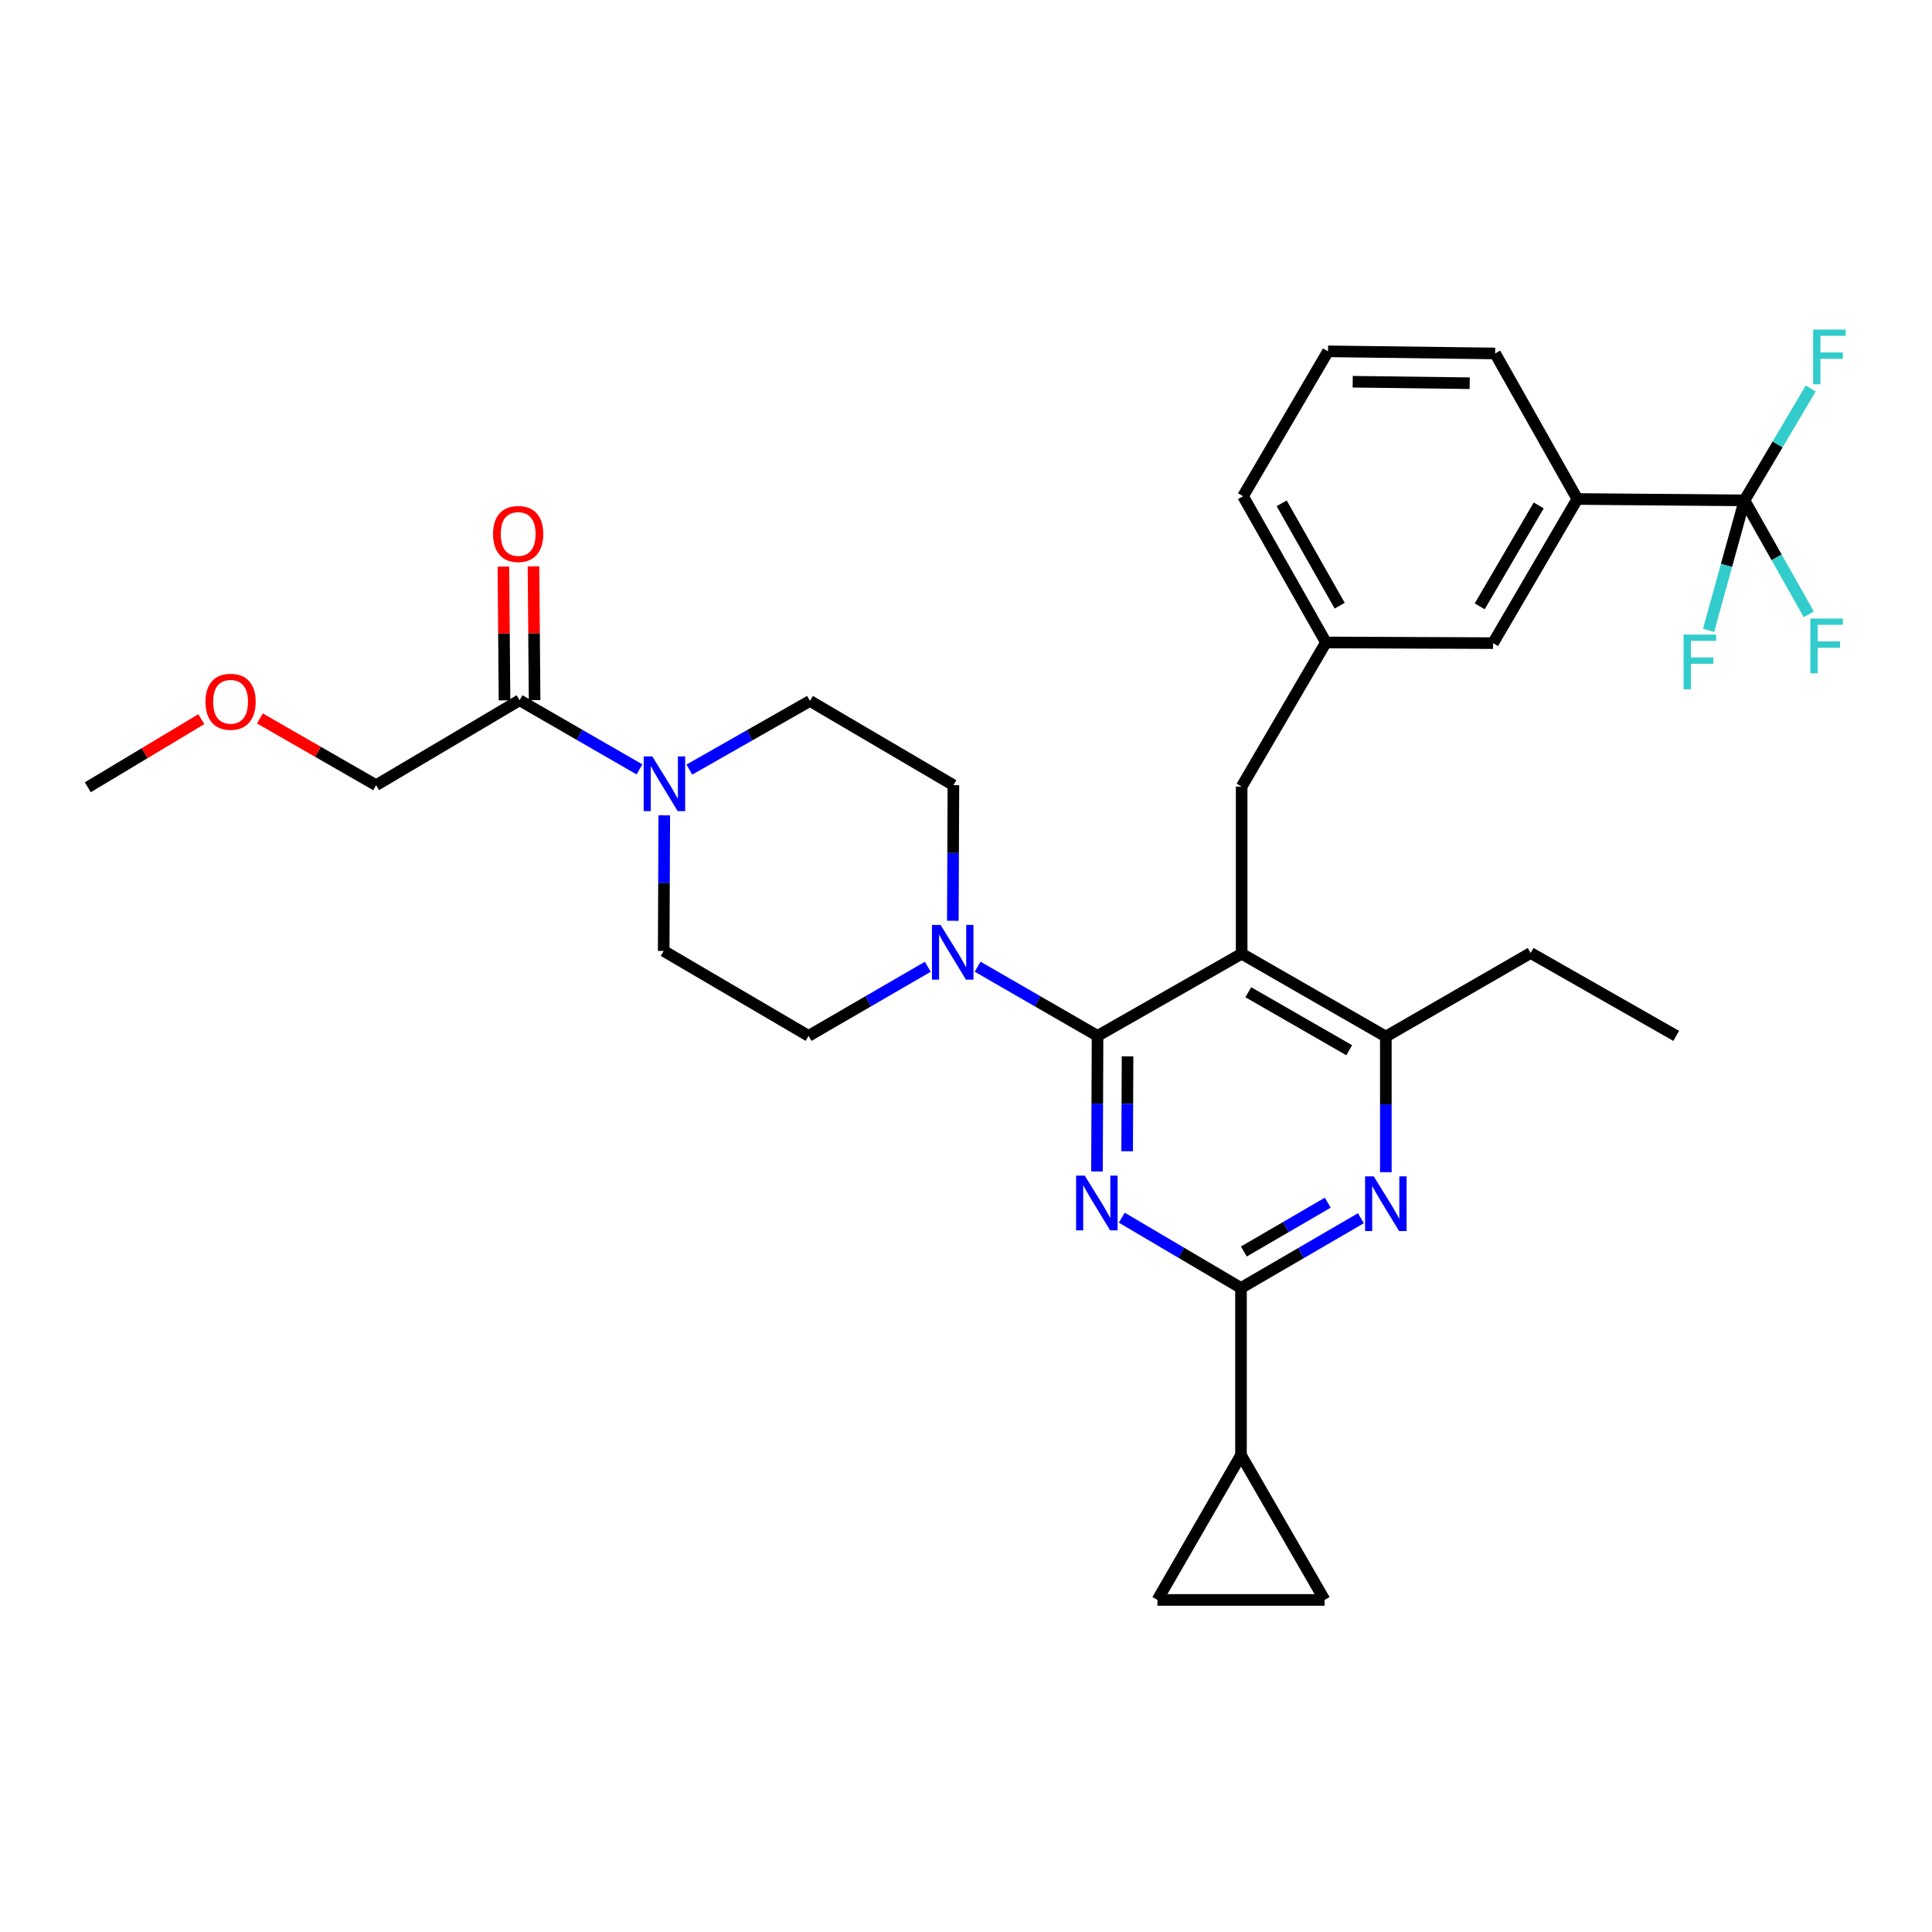 <?xml version='1.0' encoding='iso-8859-1'?>
<svg version='1.1' baseProfile='full'
              xmlns='http://www.w3.org/2000/svg'
                      xmlns:rdkit='http://www.rdkit.org/xml'
                      xmlns:xlink='http://www.w3.org/1999/xlink'
                  xml:space='preserve'
width='1000px' height='1000px' viewBox='0 0 1000 1000'>
<!-- END OF HEADER -->
<rect style='opacity:1.0;fill:#FFFFFF;stroke:none' width='1000' height='1000' x='0' y='0'> </rect>
<path class='bond-0' d='M 568.091,536.171 L 567.943,571.256' style='fill:none;fill-rule:evenodd;stroke:#000000;stroke-width:6px;stroke-linecap:butt;stroke-linejoin:miter;stroke-opacity:1' />
<path class='bond-0' d='M 567.943,571.256 L 567.796,606.342' style='fill:none;fill-rule:evenodd;stroke:#0000FF;stroke-width:6px;stroke-linecap:butt;stroke-linejoin:miter;stroke-opacity:1' />
<path class='bond-0' d='M 583.617,546.762 L 583.514,571.322' style='fill:none;fill-rule:evenodd;stroke:#000000;stroke-width:6px;stroke-linecap:butt;stroke-linejoin:miter;stroke-opacity:1' />
<path class='bond-0' d='M 583.514,571.322 L 583.41,595.882' style='fill:none;fill-rule:evenodd;stroke:#0000FF;stroke-width:6px;stroke-linecap:butt;stroke-linejoin:miter;stroke-opacity:1' />
<path class='bond-1' d='M 568.091,536.171 L 642.681,493.647' style='fill:none;fill-rule:evenodd;stroke:#000000;stroke-width:6px;stroke-linecap:butt;stroke-linejoin:miter;stroke-opacity:1' />
<path class='bond-4' d='M 568.091,536.171 L 537.057,518.268' style='fill:none;fill-rule:evenodd;stroke:#000000;stroke-width:6px;stroke-linecap:butt;stroke-linejoin:miter;stroke-opacity:1' />
<path class='bond-4' d='M 537.057,518.268 L 506.023,500.364' style='fill:none;fill-rule:evenodd;stroke:#0000FF;stroke-width:6px;stroke-linecap:butt;stroke-linejoin:miter;stroke-opacity:1' />
<path class='bond-2' d='M 580.633,630.273 L 611.484,648.462' style='fill:none;fill-rule:evenodd;stroke:#0000FF;stroke-width:6px;stroke-linecap:butt;stroke-linejoin:miter;stroke-opacity:1' />
<path class='bond-2' d='M 611.484,648.462 L 642.335,666.651' style='fill:none;fill-rule:evenodd;stroke:#000000;stroke-width:6px;stroke-linecap:butt;stroke-linejoin:miter;stroke-opacity:1' />
<path class='bond-6' d='M 642.681,493.647 L 717.307,536.526' style='fill:none;fill-rule:evenodd;stroke:#000000;stroke-width:6px;stroke-linecap:butt;stroke-linejoin:miter;stroke-opacity:1' />
<path class='bond-6' d='M 646.118,513.579 L 698.356,543.594' style='fill:none;fill-rule:evenodd;stroke:#000000;stroke-width:6px;stroke-linecap:butt;stroke-linejoin:miter;stroke-opacity:1' />
<path class='bond-13' d='M 642.681,493.647 L 642.681,407.136' style='fill:none;fill-rule:evenodd;stroke:#000000;stroke-width:6px;stroke-linecap:butt;stroke-linejoin:miter;stroke-opacity:1' />
<path class='bond-3' d='M 642.335,666.651 L 673.367,648.602' style='fill:none;fill-rule:evenodd;stroke:#000000;stroke-width:6px;stroke-linecap:butt;stroke-linejoin:miter;stroke-opacity:1' />
<path class='bond-3' d='M 673.367,648.602 L 704.398,630.553' style='fill:none;fill-rule:evenodd;stroke:#0000FF;stroke-width:6px;stroke-linecap:butt;stroke-linejoin:miter;stroke-opacity:1' />
<path class='bond-3' d='M 643.816,647.777 L 665.538,635.142' style='fill:none;fill-rule:evenodd;stroke:#000000;stroke-width:6px;stroke-linecap:butt;stroke-linejoin:miter;stroke-opacity:1' />
<path class='bond-3' d='M 665.538,635.142 L 687.261,622.508' style='fill:none;fill-rule:evenodd;stroke:#0000FF;stroke-width:6px;stroke-linecap:butt;stroke-linejoin:miter;stroke-opacity:1' />
<path class='bond-8' d='M 642.335,666.651 L 642.335,753.152' style='fill:none;fill-rule:evenodd;stroke:#000000;stroke-width:6px;stroke-linecap:butt;stroke-linejoin:miter;stroke-opacity:1' />
<path class='bond-32' d='M 717.307,606.722 L 717.307,571.624' style='fill:none;fill-rule:evenodd;stroke:#0000FF;stroke-width:6px;stroke-linecap:butt;stroke-linejoin:miter;stroke-opacity:1' />
<path class='bond-32' d='M 717.307,571.624 L 717.307,536.526' style='fill:none;fill-rule:evenodd;stroke:#000000;stroke-width:6px;stroke-linecap:butt;stroke-linejoin:miter;stroke-opacity:1' />
<path class='bond-14' d='M 480.224,500.396 L 449.368,518.283' style='fill:none;fill-rule:evenodd;stroke:#0000FF;stroke-width:6px;stroke-linecap:butt;stroke-linejoin:miter;stroke-opacity:1' />
<path class='bond-14' d='M 449.368,518.283 L 418.512,536.171' style='fill:none;fill-rule:evenodd;stroke:#000000;stroke-width:6px;stroke-linecap:butt;stroke-linejoin:miter;stroke-opacity:1' />
<path class='bond-15' d='M 493.188,476.597 L 493.335,441.503' style='fill:none;fill-rule:evenodd;stroke:#0000FF;stroke-width:6px;stroke-linecap:butt;stroke-linejoin:miter;stroke-opacity:1' />
<path class='bond-15' d='M 493.335,441.503 L 493.483,406.409' style='fill:none;fill-rule:evenodd;stroke:#000000;stroke-width:6px;stroke-linecap:butt;stroke-linejoin:miter;stroke-opacity:1' />
<path class='bond-5' d='M 902.931,258.993 L 816.421,258.275' style='fill:none;fill-rule:evenodd;stroke:#000000;stroke-width:6px;stroke-linecap:butt;stroke-linejoin:miter;stroke-opacity:1' />
<path class='bond-21' d='M 902.931,258.993 L 919.586,288.494' style='fill:none;fill-rule:evenodd;stroke:#000000;stroke-width:6px;stroke-linecap:butt;stroke-linejoin:miter;stroke-opacity:1' />
<path class='bond-21' d='M 919.586,288.494 L 936.241,317.996' style='fill:none;fill-rule:evenodd;stroke:#33CCCC;stroke-width:6px;stroke-linecap:butt;stroke-linejoin:miter;stroke-opacity:1' />
<path class='bond-22' d='M 902.931,258.993 L 920.081,230.029' style='fill:none;fill-rule:evenodd;stroke:#000000;stroke-width:6px;stroke-linecap:butt;stroke-linejoin:miter;stroke-opacity:1' />
<path class='bond-22' d='M 920.081,230.029 L 937.23,201.065' style='fill:none;fill-rule:evenodd;stroke:#33CCCC;stroke-width:6px;stroke-linecap:butt;stroke-linejoin:miter;stroke-opacity:1' />
<path class='bond-23' d='M 902.931,258.993 L 893.642,292.639' style='fill:none;fill-rule:evenodd;stroke:#000000;stroke-width:6px;stroke-linecap:butt;stroke-linejoin:miter;stroke-opacity:1' />
<path class='bond-23' d='M 893.642,292.639 L 884.352,326.285' style='fill:none;fill-rule:evenodd;stroke:#33CCCC;stroke-width:6px;stroke-linecap:butt;stroke-linejoin:miter;stroke-opacity:1' />
<path class='bond-25' d='M 717.307,536.526 L 792.269,493.266' style='fill:none;fill-rule:evenodd;stroke:#000000;stroke-width:6px;stroke-linecap:butt;stroke-linejoin:miter;stroke-opacity:1' />
<path class='bond-7' d='M 343.832,422.014 L 343.677,457.108' style='fill:none;fill-rule:evenodd;stroke:#0000FF;stroke-width:6px;stroke-linecap:butt;stroke-linejoin:miter;stroke-opacity:1' />
<path class='bond-7' d='M 343.677,457.108 L 343.523,492.202' style='fill:none;fill-rule:evenodd;stroke:#000000;stroke-width:6px;stroke-linecap:butt;stroke-linejoin:miter;stroke-opacity:1' />
<path class='bond-9' d='M 331,398.249 L 299.962,380.349' style='fill:none;fill-rule:evenodd;stroke:#0000FF;stroke-width:6px;stroke-linecap:butt;stroke-linejoin:miter;stroke-opacity:1' />
<path class='bond-9' d='M 299.962,380.349 L 268.924,362.449' style='fill:none;fill-rule:evenodd;stroke:#000000;stroke-width:6px;stroke-linecap:butt;stroke-linejoin:miter;stroke-opacity:1' />
<path class='bond-33' d='M 356.811,398.343 L 388.02,380.573' style='fill:none;fill-rule:evenodd;stroke:#0000FF;stroke-width:6px;stroke-linecap:butt;stroke-linejoin:miter;stroke-opacity:1' />
<path class='bond-33' d='M 388.02,380.573 L 419.23,362.804' style='fill:none;fill-rule:evenodd;stroke:#000000;stroke-width:6px;stroke-linecap:butt;stroke-linejoin:miter;stroke-opacity:1' />
<path class='bond-10' d='M 642.335,753.152 L 599.076,828.124' style='fill:none;fill-rule:evenodd;stroke:#000000;stroke-width:6px;stroke-linecap:butt;stroke-linejoin:miter;stroke-opacity:1' />
<path class='bond-11' d='M 642.335,753.152 L 685.586,828.124' style='fill:none;fill-rule:evenodd;stroke:#000000;stroke-width:6px;stroke-linecap:butt;stroke-linejoin:miter;stroke-opacity:1' />
<path class='bond-19' d='M 276.709,362.384 L 276.42,327.767' style='fill:none;fill-rule:evenodd;stroke:#000000;stroke-width:6px;stroke-linecap:butt;stroke-linejoin:miter;stroke-opacity:1' />
<path class='bond-19' d='M 276.42,327.767 L 276.132,293.151' style='fill:none;fill-rule:evenodd;stroke:#FF0000;stroke-width:6px;stroke-linecap:butt;stroke-linejoin:miter;stroke-opacity:1' />
<path class='bond-19' d='M 261.139,362.514 L 260.85,327.897' style='fill:none;fill-rule:evenodd;stroke:#000000;stroke-width:6px;stroke-linecap:butt;stroke-linejoin:miter;stroke-opacity:1' />
<path class='bond-19' d='M 260.85,327.897 L 260.562,293.28' style='fill:none;fill-rule:evenodd;stroke:#FF0000;stroke-width:6px;stroke-linecap:butt;stroke-linejoin:miter;stroke-opacity:1' />
<path class='bond-24' d='M 268.924,362.449 L 194.67,406.409' style='fill:none;fill-rule:evenodd;stroke:#000000;stroke-width:6px;stroke-linecap:butt;stroke-linejoin:miter;stroke-opacity:1' />
<path class='bond-34' d='M 599.076,828.124 L 685.586,828.124' style='fill:none;fill-rule:evenodd;stroke:#000000;stroke-width:6px;stroke-linecap:butt;stroke-linejoin:miter;stroke-opacity:1' />
<path class='bond-12' d='M 816.421,258.275 L 772.798,332.883' style='fill:none;fill-rule:evenodd;stroke:#000000;stroke-width:6px;stroke-linecap:butt;stroke-linejoin:miter;stroke-opacity:1' />
<path class='bond-12' d='M 796.436,261.607 L 765.9,313.832' style='fill:none;fill-rule:evenodd;stroke:#000000;stroke-width:6px;stroke-linecap:butt;stroke-linejoin:miter;stroke-opacity:1' />
<path class='bond-26' d='M 816.421,258.275 L 773.888,182.949' style='fill:none;fill-rule:evenodd;stroke:#000000;stroke-width:6px;stroke-linecap:butt;stroke-linejoin:miter;stroke-opacity:1' />
<path class='bond-20' d='M 642.681,407.136 L 686.304,332.528' style='fill:none;fill-rule:evenodd;stroke:#000000;stroke-width:6px;stroke-linecap:butt;stroke-linejoin:miter;stroke-opacity:1' />
<path class='bond-17' d='M 418.512,536.171 L 343.523,492.202' style='fill:none;fill-rule:evenodd;stroke:#000000;stroke-width:6px;stroke-linecap:butt;stroke-linejoin:miter;stroke-opacity:1' />
<path class='bond-16' d='M 493.483,406.409 L 419.23,362.804' style='fill:none;fill-rule:evenodd;stroke:#000000;stroke-width:6px;stroke-linecap:butt;stroke-linejoin:miter;stroke-opacity:1' />
<path class='bond-18' d='M 772.798,332.883 L 686.304,332.528' style='fill:none;fill-rule:evenodd;stroke:#000000;stroke-width:6px;stroke-linecap:butt;stroke-linejoin:miter;stroke-opacity:1' />
<path class='bond-29' d='M 686.304,332.528 L 643.399,256.839' style='fill:none;fill-rule:evenodd;stroke:#000000;stroke-width:6px;stroke-linecap:butt;stroke-linejoin:miter;stroke-opacity:1' />
<path class='bond-29' d='M 693.414,313.496 L 663.381,260.514' style='fill:none;fill-rule:evenodd;stroke:#000000;stroke-width:6px;stroke-linecap:butt;stroke-linejoin:miter;stroke-opacity:1' />
<path class='bond-27' d='M 194.67,406.409 L 164.593,389.136' style='fill:none;fill-rule:evenodd;stroke:#000000;stroke-width:6px;stroke-linecap:butt;stroke-linejoin:miter;stroke-opacity:1' />
<path class='bond-27' d='M 164.593,389.136 L 134.516,371.863' style='fill:none;fill-rule:evenodd;stroke:#FF0000;stroke-width:6px;stroke-linecap:butt;stroke-linejoin:miter;stroke-opacity:1' />
<path class='bond-31' d='M 792.269,493.266 L 867.604,536.171' style='fill:none;fill-rule:evenodd;stroke:#000000;stroke-width:6px;stroke-linecap:butt;stroke-linejoin:miter;stroke-opacity:1' />
<path class='bond-35' d='M 773.888,182.949 L 687.377,181.85' style='fill:none;fill-rule:evenodd;stroke:#000000;stroke-width:6px;stroke-linecap:butt;stroke-linejoin:miter;stroke-opacity:1' />
<path class='bond-35' d='M 760.713,198.353 L 700.156,197.584' style='fill:none;fill-rule:evenodd;stroke:#000000;stroke-width:6px;stroke-linecap:butt;stroke-linejoin:miter;stroke-opacity:1' />
<path class='bond-30' d='M 104.19,372.244 L 74.822,389.867' style='fill:none;fill-rule:evenodd;stroke:#FF0000;stroke-width:6px;stroke-linecap:butt;stroke-linejoin:miter;stroke-opacity:1' />
<path class='bond-30' d='M 74.822,389.867 L 45.455,407.491' style='fill:none;fill-rule:evenodd;stroke:#000000;stroke-width:6px;stroke-linecap:butt;stroke-linejoin:miter;stroke-opacity:1' />
<path class='bond-28' d='M 687.377,181.85 L 643.399,256.839' style='fill:none;fill-rule:evenodd;stroke:#000000;stroke-width:6px;stroke-linecap:butt;stroke-linejoin:miter;stroke-opacity:1' />
<path  class='atom-1' d='M 561.467 608.504
L 570.747 623.504
Q 571.667 624.984, 573.147 627.664
Q 574.627 630.344, 574.707 630.504
L 574.707 608.504
L 578.467 608.504
L 578.467 636.824
L 574.587 636.824
L 564.627 620.424
Q 563.467 618.504, 562.227 616.304
Q 561.027 614.104, 560.667 613.424
L 560.667 636.824
L 556.987 636.824
L 556.987 608.504
L 561.467 608.504
' fill='#0000FF'/>
<path  class='atom-4' d='M 711.047 608.885
L 720.327 623.885
Q 721.247 625.365, 722.727 628.045
Q 724.207 630.725, 724.287 630.885
L 724.287 608.885
L 728.047 608.885
L 728.047 637.205
L 724.167 637.205
L 714.207 620.805
Q 713.047 618.885, 711.807 616.685
Q 710.607 614.485, 710.247 613.805
L 710.247 637.205
L 706.567 637.205
L 706.567 608.885
L 711.047 608.885
' fill='#0000FF'/>
<path  class='atom-5' d='M 486.859 478.76
L 496.139 493.76
Q 497.059 495.24, 498.539 497.92
Q 500.019 500.6, 500.099 500.76
L 500.099 478.76
L 503.859 478.76
L 503.859 507.08
L 499.979 507.08
L 490.019 490.68
Q 488.859 488.76, 487.619 486.56
Q 486.419 484.36, 486.059 483.68
L 486.059 507.08
L 482.379 507.08
L 482.379 478.76
L 486.859 478.76
' fill='#0000FF'/>
<path  class='atom-8' d='M 337.644 391.531
L 346.924 406.531
Q 347.844 408.011, 349.324 410.691
Q 350.804 413.371, 350.884 413.531
L 350.884 391.531
L 354.644 391.531
L 354.644 419.851
L 350.764 419.851
L 340.804 403.451
Q 339.644 401.531, 338.404 399.331
Q 337.204 397.131, 336.844 396.451
L 336.844 419.851
L 333.164 419.851
L 333.164 391.531
L 337.644 391.531
' fill='#0000FF'/>
<path  class='atom-20' d='M 255.206 276.382
Q 255.206 269.582, 258.566 265.782
Q 261.926 261.982, 268.206 261.982
Q 274.486 261.982, 277.846 265.782
Q 281.206 269.582, 281.206 276.382
Q 281.206 283.262, 277.806 287.182
Q 274.406 291.062, 268.206 291.062
Q 261.966 291.062, 258.566 287.182
Q 255.206 283.302, 255.206 276.382
M 268.206 287.862
Q 272.526 287.862, 274.846 284.982
Q 277.206 282.062, 277.206 276.382
Q 277.206 270.822, 274.846 268.022
Q 272.526 265.182, 268.206 265.182
Q 263.886 265.182, 261.526 267.982
Q 259.206 270.782, 259.206 276.382
Q 259.206 282.102, 261.526 284.982
Q 263.886 287.862, 268.206 287.862
' fill='#FF0000'/>
<path  class='atom-22' d='M 937.036 320.159
L 953.876 320.159
L 953.876 323.399
L 940.836 323.399
L 940.836 331.999
L 952.436 331.999
L 952.436 335.279
L 940.836 335.279
L 940.836 348.479
L 937.036 348.479
L 937.036 320.159
' fill='#33CCCC'/>
<path  class='atom-23' d='M 938.471 170.588
L 955.311 170.588
L 955.311 173.828
L 942.271 173.828
L 942.271 182.428
L 953.871 182.428
L 953.871 185.708
L 942.271 185.708
L 942.271 198.908
L 938.471 198.908
L 938.471 170.588
' fill='#33CCCC'/>
<path  class='atom-24' d='M 871.424 328.454
L 888.264 328.454
L 888.264 331.694
L 875.224 331.694
L 875.224 340.294
L 886.824 340.294
L 886.824 343.574
L 875.224 343.574
L 875.224 356.774
L 871.424 356.774
L 871.424 328.454
' fill='#33CCCC'/>
<path  class='atom-28' d='M 106.345 363.23
Q 106.345 356.43, 109.705 352.63
Q 113.065 348.83, 119.345 348.83
Q 125.625 348.83, 128.985 352.63
Q 132.345 356.43, 132.345 363.23
Q 132.345 370.11, 128.945 374.03
Q 125.545 377.91, 119.345 377.91
Q 113.105 377.91, 109.705 374.03
Q 106.345 370.15, 106.345 363.23
M 119.345 374.71
Q 123.665 374.71, 125.985 371.83
Q 128.345 368.91, 128.345 363.23
Q 128.345 357.67, 125.985 354.87
Q 123.665 352.03, 119.345 352.03
Q 115.025 352.03, 112.665 354.83
Q 110.345 357.63, 110.345 363.23
Q 110.345 368.95, 112.665 371.83
Q 115.025 374.71, 119.345 374.71
' fill='#FF0000'/>
</svg>
